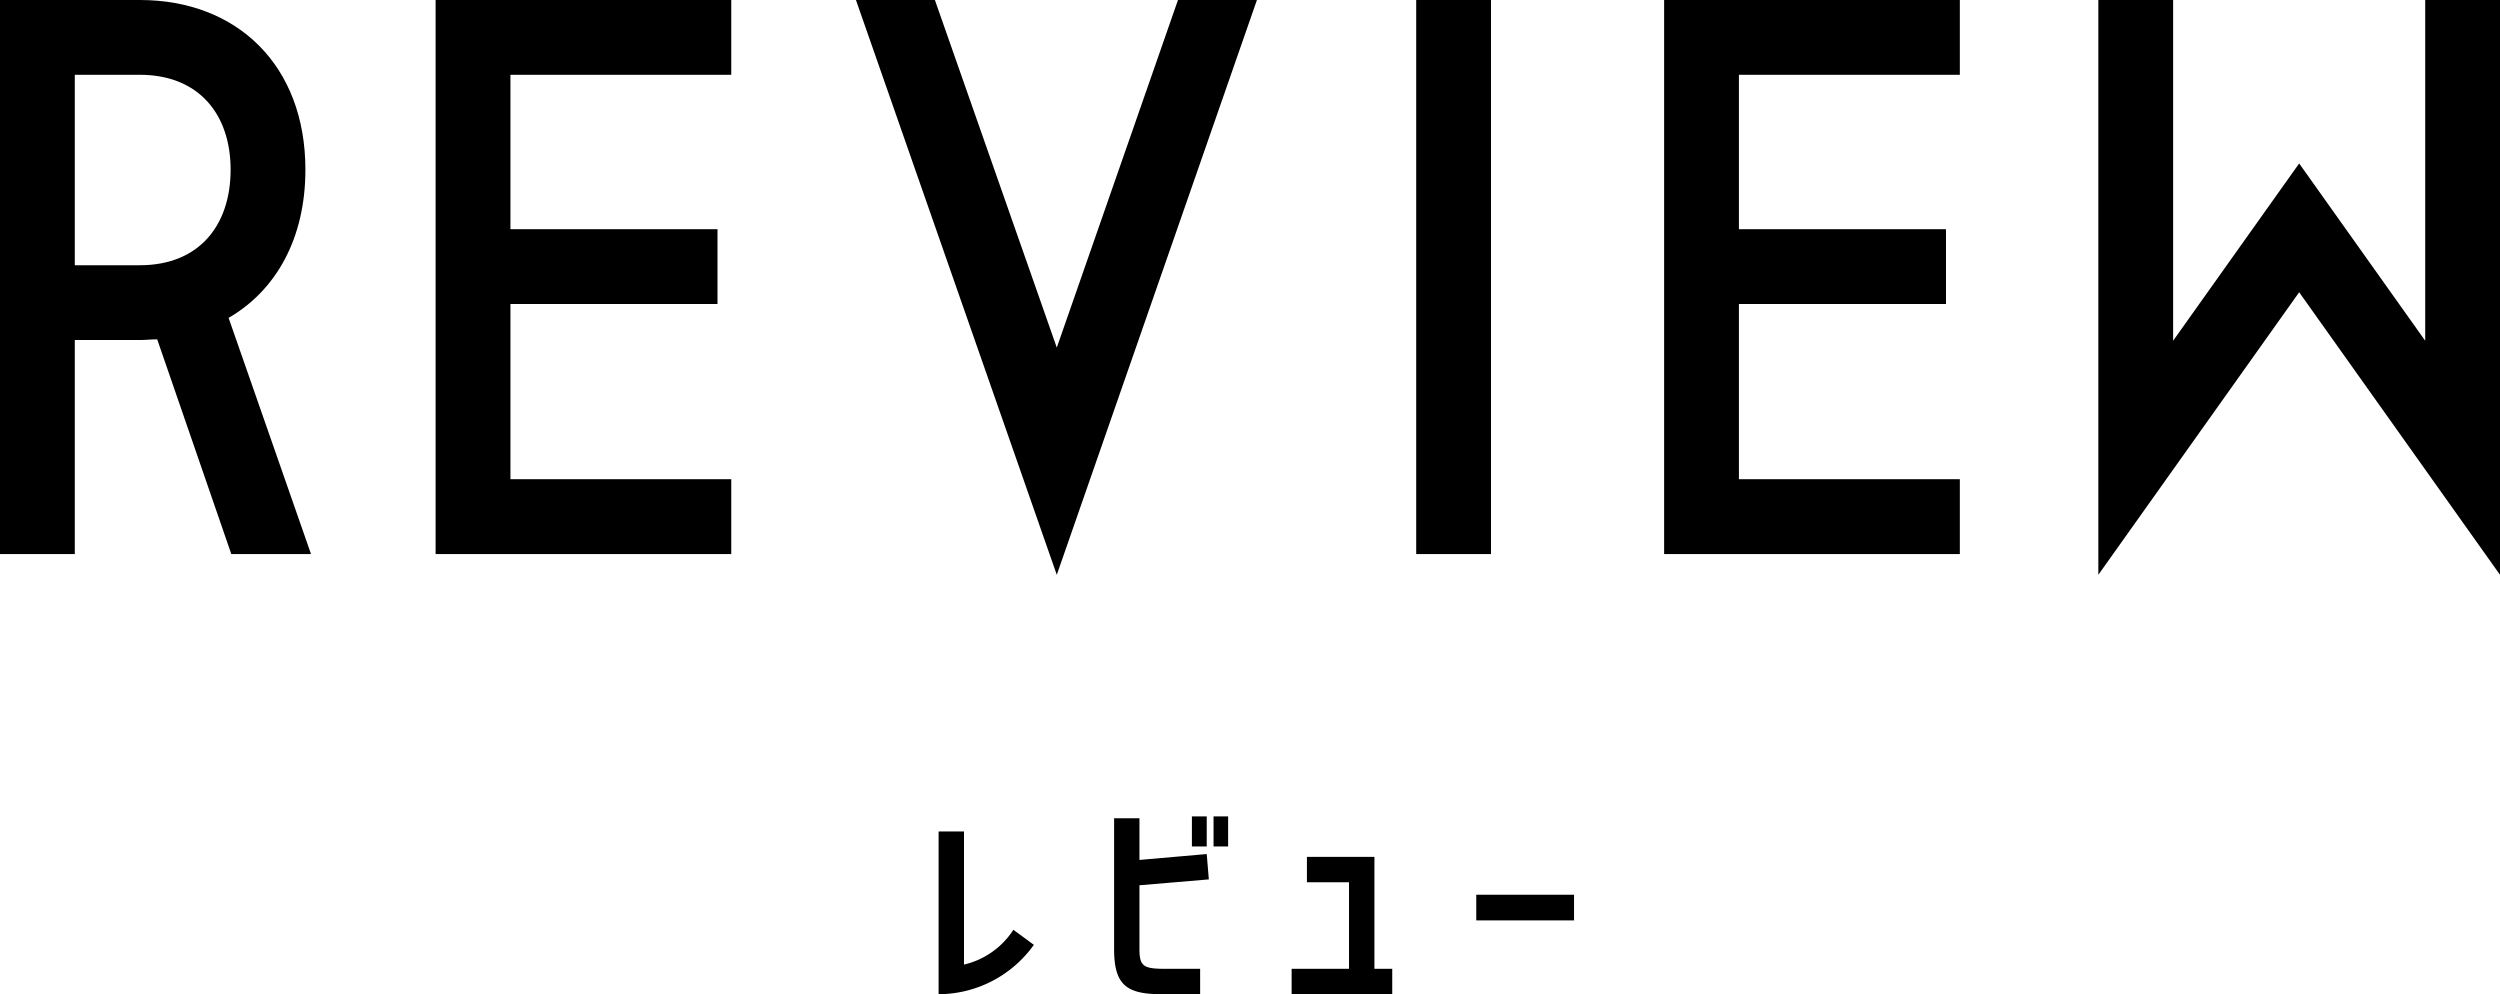 <svg xmlns="http://www.w3.org/2000/svg" width="191.33" height="76.09" viewBox="0 0 191.33 76.09">
  <g id="グループ_5213" data-name="グループ 5213" transform="translate(-864.335 -7769.965)">
    <path id="パス_5077" data-name="パス 5077" d="M-72.292-25.917c0-7.95-5.194-12.985-12.667-12.985H-95.665V3.5h5.724V-12.879h4.982c.424,0,.848-.053,1.325-.053L-77.963,3.5h6.1l-6.307-18.073C-74.518-16.695-72.292-20.67-72.292-25.917ZM-89.941-18.6V-33.178h4.982c4.505,0,6.943,3.021,6.943,7.261,0,4.293-2.438,7.314-6.943,7.314ZM-39.7-2.226H-56.6V-15.635h15.847v-5.724H-56.6V-33.178H-39.7V-38.9H-62.328V3.5H-39.7ZM-24.115-38.9h-6.042l15.37,43.99L.53-38.9H-5.512L-14.787-12.3ZM18.444,3.5V-38.9H12.72V3.5ZM54.325-2.226H37.418V-15.635H53.265v-5.724H37.418V-33.178H54.325V-38.9H31.694V3.5H54.325Zm25.97-24.168L70.649-12.826V-38.9H64.925V5.088l15.37-21.624L95.665,5.088V-38.9H89.941v26.076Z" transform="translate(960 7808.867)"/>
    <path id="パス_5078" data-name="パス 5078" d="M-18.108-3.744a6.171,6.171,0,0,1-3.78,2.664V-11.268h-1.944V1.188a9,9,0,0,0,7.29-3.78ZM-4.446-12.42v2.3h1.134v-2.3Zm1.656,2.3h1.116v-2.3H-2.79Zm-1.026,11.3V-.756H-6.408C-8.1-.756-8.46-.9-8.46-2.25v-4.9l5.31-.45L-3.312-9.54l-5.148.45v-3.186H-10.4V-2.25C-10.4.558-9.378,1.188-6.7,1.188ZM4.356-9.324V-7.38H7.578V-.756H3.186V1.188h7.7V-.756H9.522V-9.324Zm12.96,4.86H24.8V-6.426H17.316Z" transform="translate(960 7844.867)"/>
  </g>
</svg>
